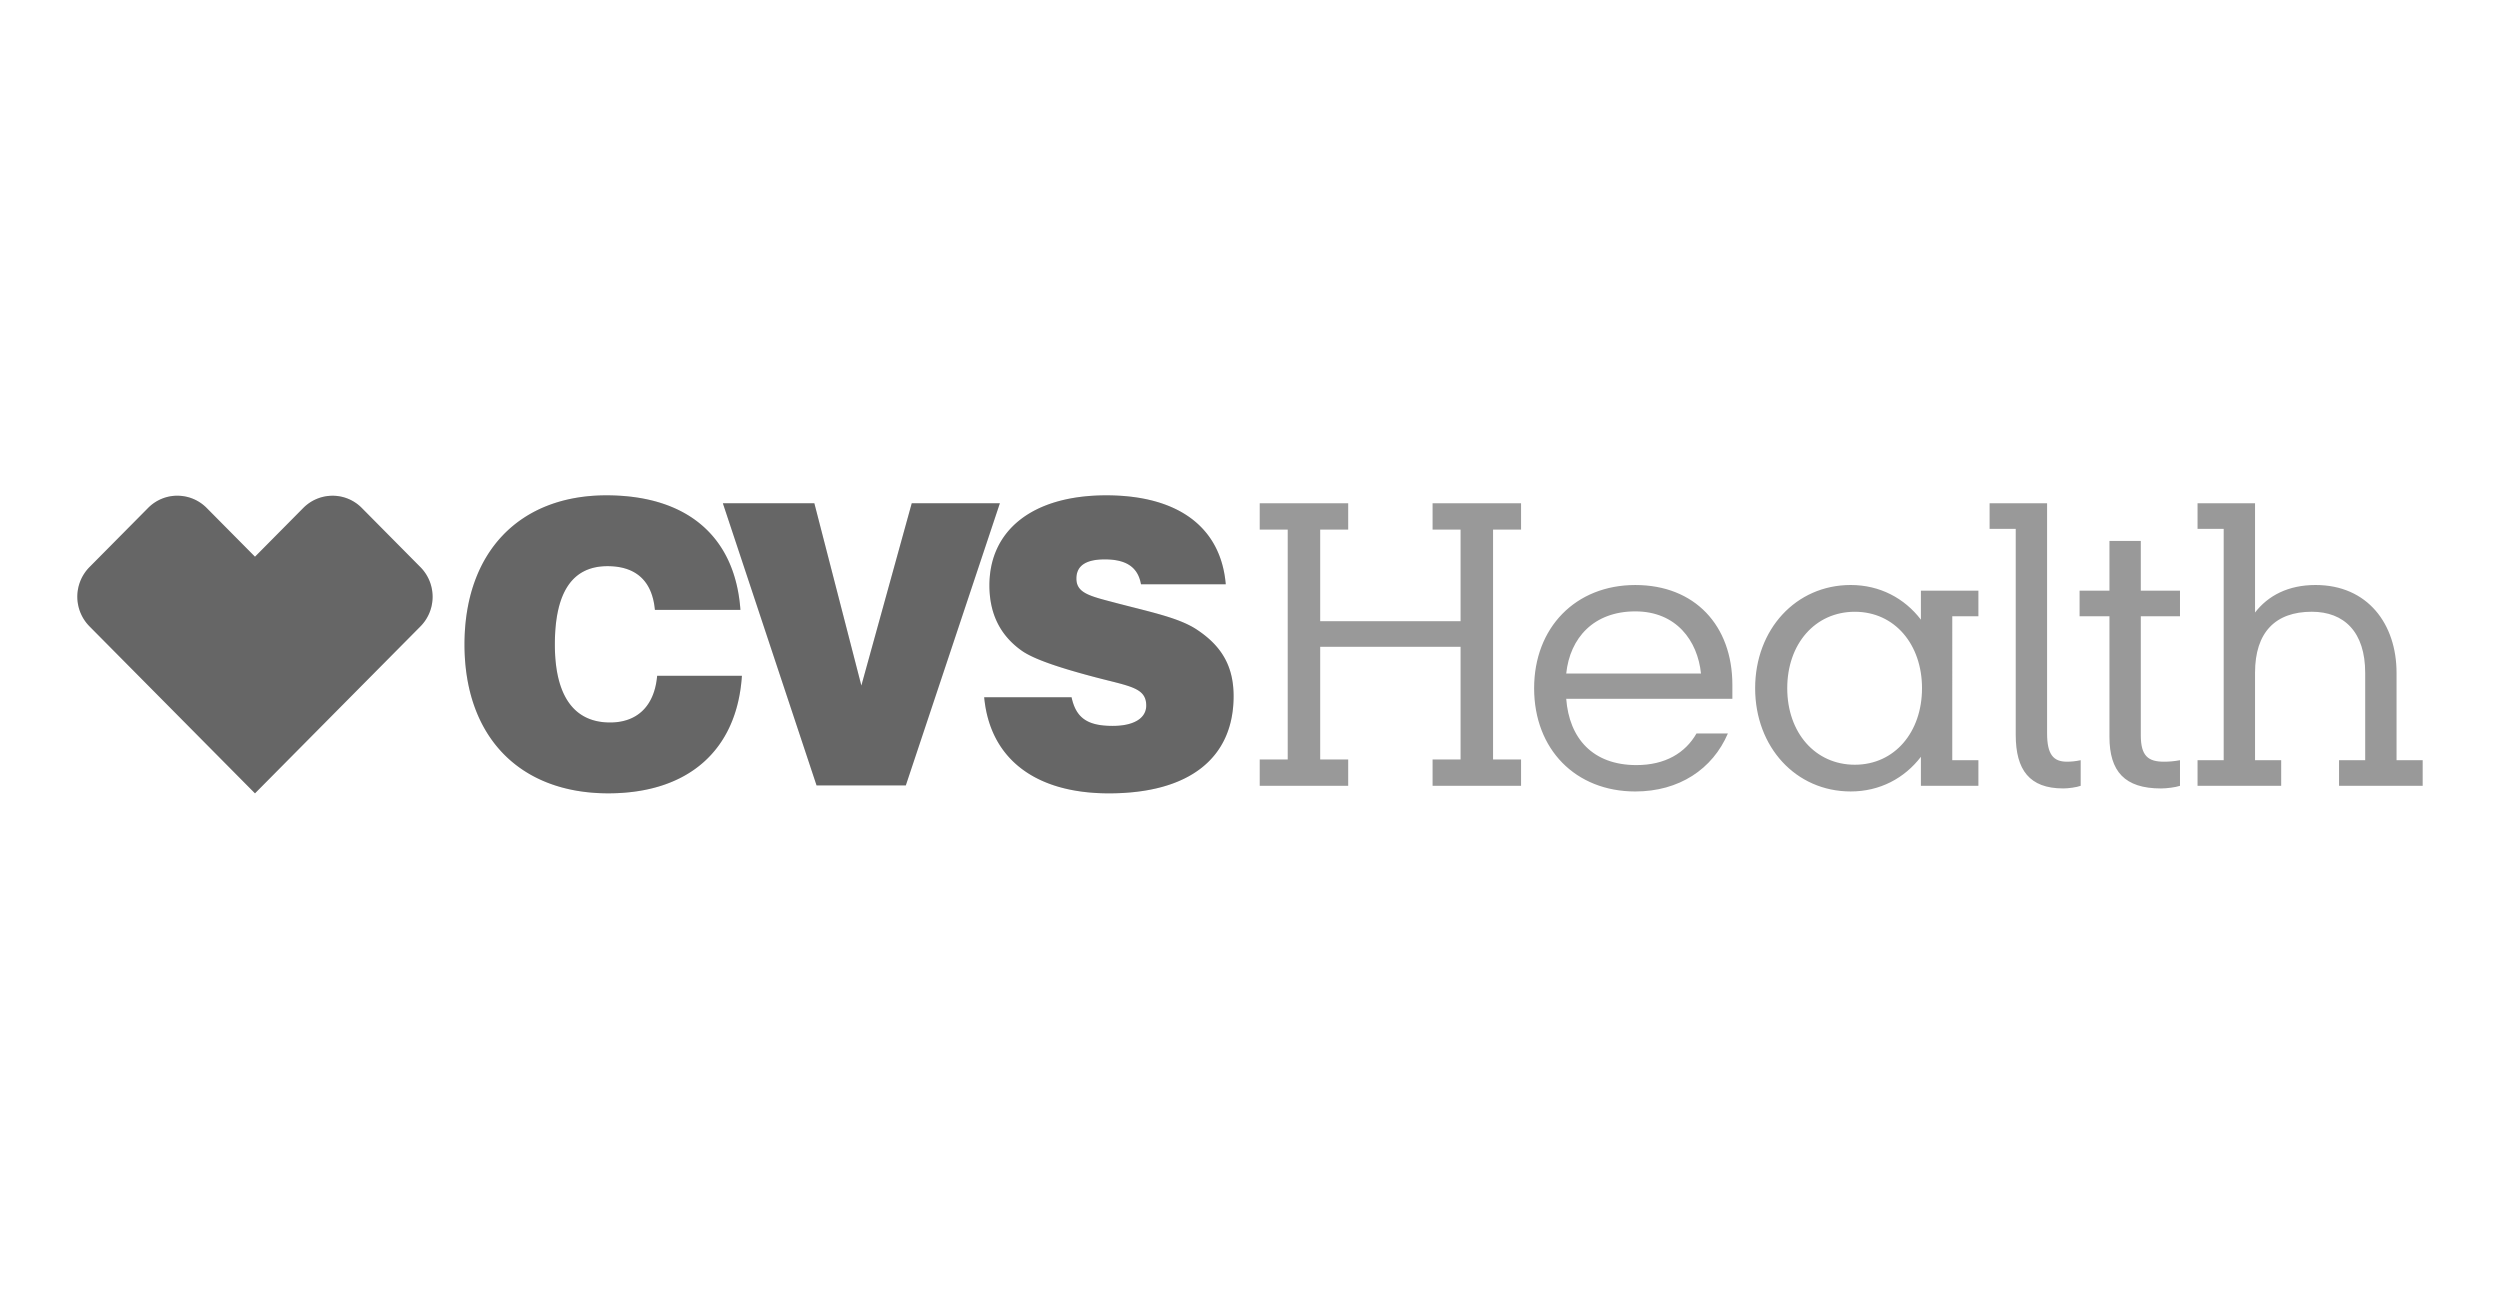 <?xml version="1.0" encoding="UTF-8"?> <svg xmlns="http://www.w3.org/2000/svg" xmlns:xlink="http://www.w3.org/1999/xlink" xmlns:v="https://vecta.io/nano" width="194" height="100" fill="none"><path d="M160.1 61.183c.406 0 1.043-.087 1.361-.204v-1.988c-.405.087-.752.116-1.071.116-1.043 0-1.536-.554-1.536-2.192V39.051h-4.461v1.989h2.028v15.99c0 2.72 1.072 4.152 3.679 4.152zm6.026-4.121v-9.239h3.041v-1.988h-3.041v-3.858h-2.433v3.858h-2.318v1.988h2.318v9.356c0 2.689 1.188 4.005 3.998 4.005.435 0 1.13-.087 1.476-.204v-1.988c-.463.087-.868.116-1.244.116-1.218 0-1.797-.438-1.797-2.045zm-39.227-9.619c3.186 0 4.837 2.281 5.098 4.824h-10.458c.29-2.777 2.144-4.824 5.36-4.824zm11.791 5.964c0-3.45 2.173-5.934 5.244-5.934 3.1 0 5.214 2.542 5.214 5.934s-2.114 5.936-5.214 5.936c-3.071 0-5.244-2.486-5.244-5.936zm38.33 5.584h-2.029v-6.783c0-3.157 1.594-4.736 4.404-4.736 2.52 0 4.144 1.579 4.144 4.736v6.783h-2.029v1.988H188v-1.988h-2.028v-6.783c0-3.771-2.231-6.812-6.287-6.812-2.115 0-3.679.819-4.694 2.135v-8.479h-4.461v1.989h2.028v17.95h-2.028v1.988h6.49v-1.988zm-74.573-10.788v-7.105h2.173v-2.047h-6.866v2.047h2.173v17.834h-2.173v2.047h6.866v-2.047h-2.173v-8.741h10.893v8.741h-2.172v2.047h6.866v-2.047h-2.173V41.098h2.173v-2.047h-6.866v2.047h2.172v7.105h-10.893zm31.637 8.712h-2.434c-.87 1.52-2.433 2.456-4.664 2.456-3.39 0-5.215-2.076-5.447-5.145h12.893v-1.082c0-4.618-2.926-7.747-7.533-7.747-4.635 0-7.851 3.304-7.851 8.011 0 4.736 3.216 8.01 7.851 8.01 3.389 0 5.997-1.725 7.185-4.502zm14.978 4.064h4.462v-1.988h-2.028V47.822h2.028v-1.988h-4.462v2.251c-1.275-1.666-3.188-2.689-5.447-2.689-4.258 0-7.416 3.45-7.416 8.011s3.158 8.01 7.416 8.01c2.259 0 4.172-1.023 5.447-2.689v2.251z" fill="#999"></path><use xlink:href="#B" fill="#7f7f7f"></use><use xlink:href="#B" fill="#000" fill-opacity=".2"></use><defs><path id="B" d="M13.764 38.467c-.823 0-1.645.317-2.274.953l-4.55 4.592a3.27 3.27 0 0 0 .005 4.592l12.842 12.959 12.842-12.958a3.27 3.27 0 0 0-.002-4.592l-4.546-4.589a3.18 3.18 0 0 0-2.273-.954c-.826 0-1.65.319-2.282.958l-3.739 3.774-3.745-3.779a3.19 3.19 0 0 0-2.278-.954h-.001zm42.329.584h7.099l3.65 14.151 3.911-14.151h6.837l-7.3 21.898h-6.924l-7.272-21.898zm1.478 13.39c-.376 5.759-4.143 9.121-10.372 9.121-6.924 0-11.154-4.443-11.154-11.547 0-7.163 4.259-11.577 11.01-11.577 6.286 0 9.994 3.216 10.401 8.887H50.82c-.203-2.222-1.448-3.391-3.679-3.391-2.723 0-4.084 2.017-4.084 6.081 0 3.976 1.477 6.051 4.287 6.051 2.116 0 3.447-1.286 3.651-3.624h6.576zm25.582 1.666c.348 1.638 1.275 2.223 3.187 2.223 1.68 0 2.608-.614 2.608-1.58 0-1.373-1.246-1.49-3.825-2.163-3.013-.788-4.954-1.462-5.852-2.105-1.681-1.197-2.492-2.894-2.492-5.057 0-4.239 3.302-6.987 9.068-6.987 5.592 0 8.894 2.485 9.271 6.9h-6.577c-.232-1.316-1.129-1.93-2.809-1.93-1.477 0-2.203.497-2.203 1.491 0 1.17 1.131 1.375 3.217 1.929 2.694.703 4.838 1.141 6.199 2.076 1.913 1.287 2.782 2.866 2.782 5.117 0 4.764-3.389 7.542-9.677 7.542-5.823 0-9.242-2.778-9.676-7.455h6.78z"></path></defs></svg> 